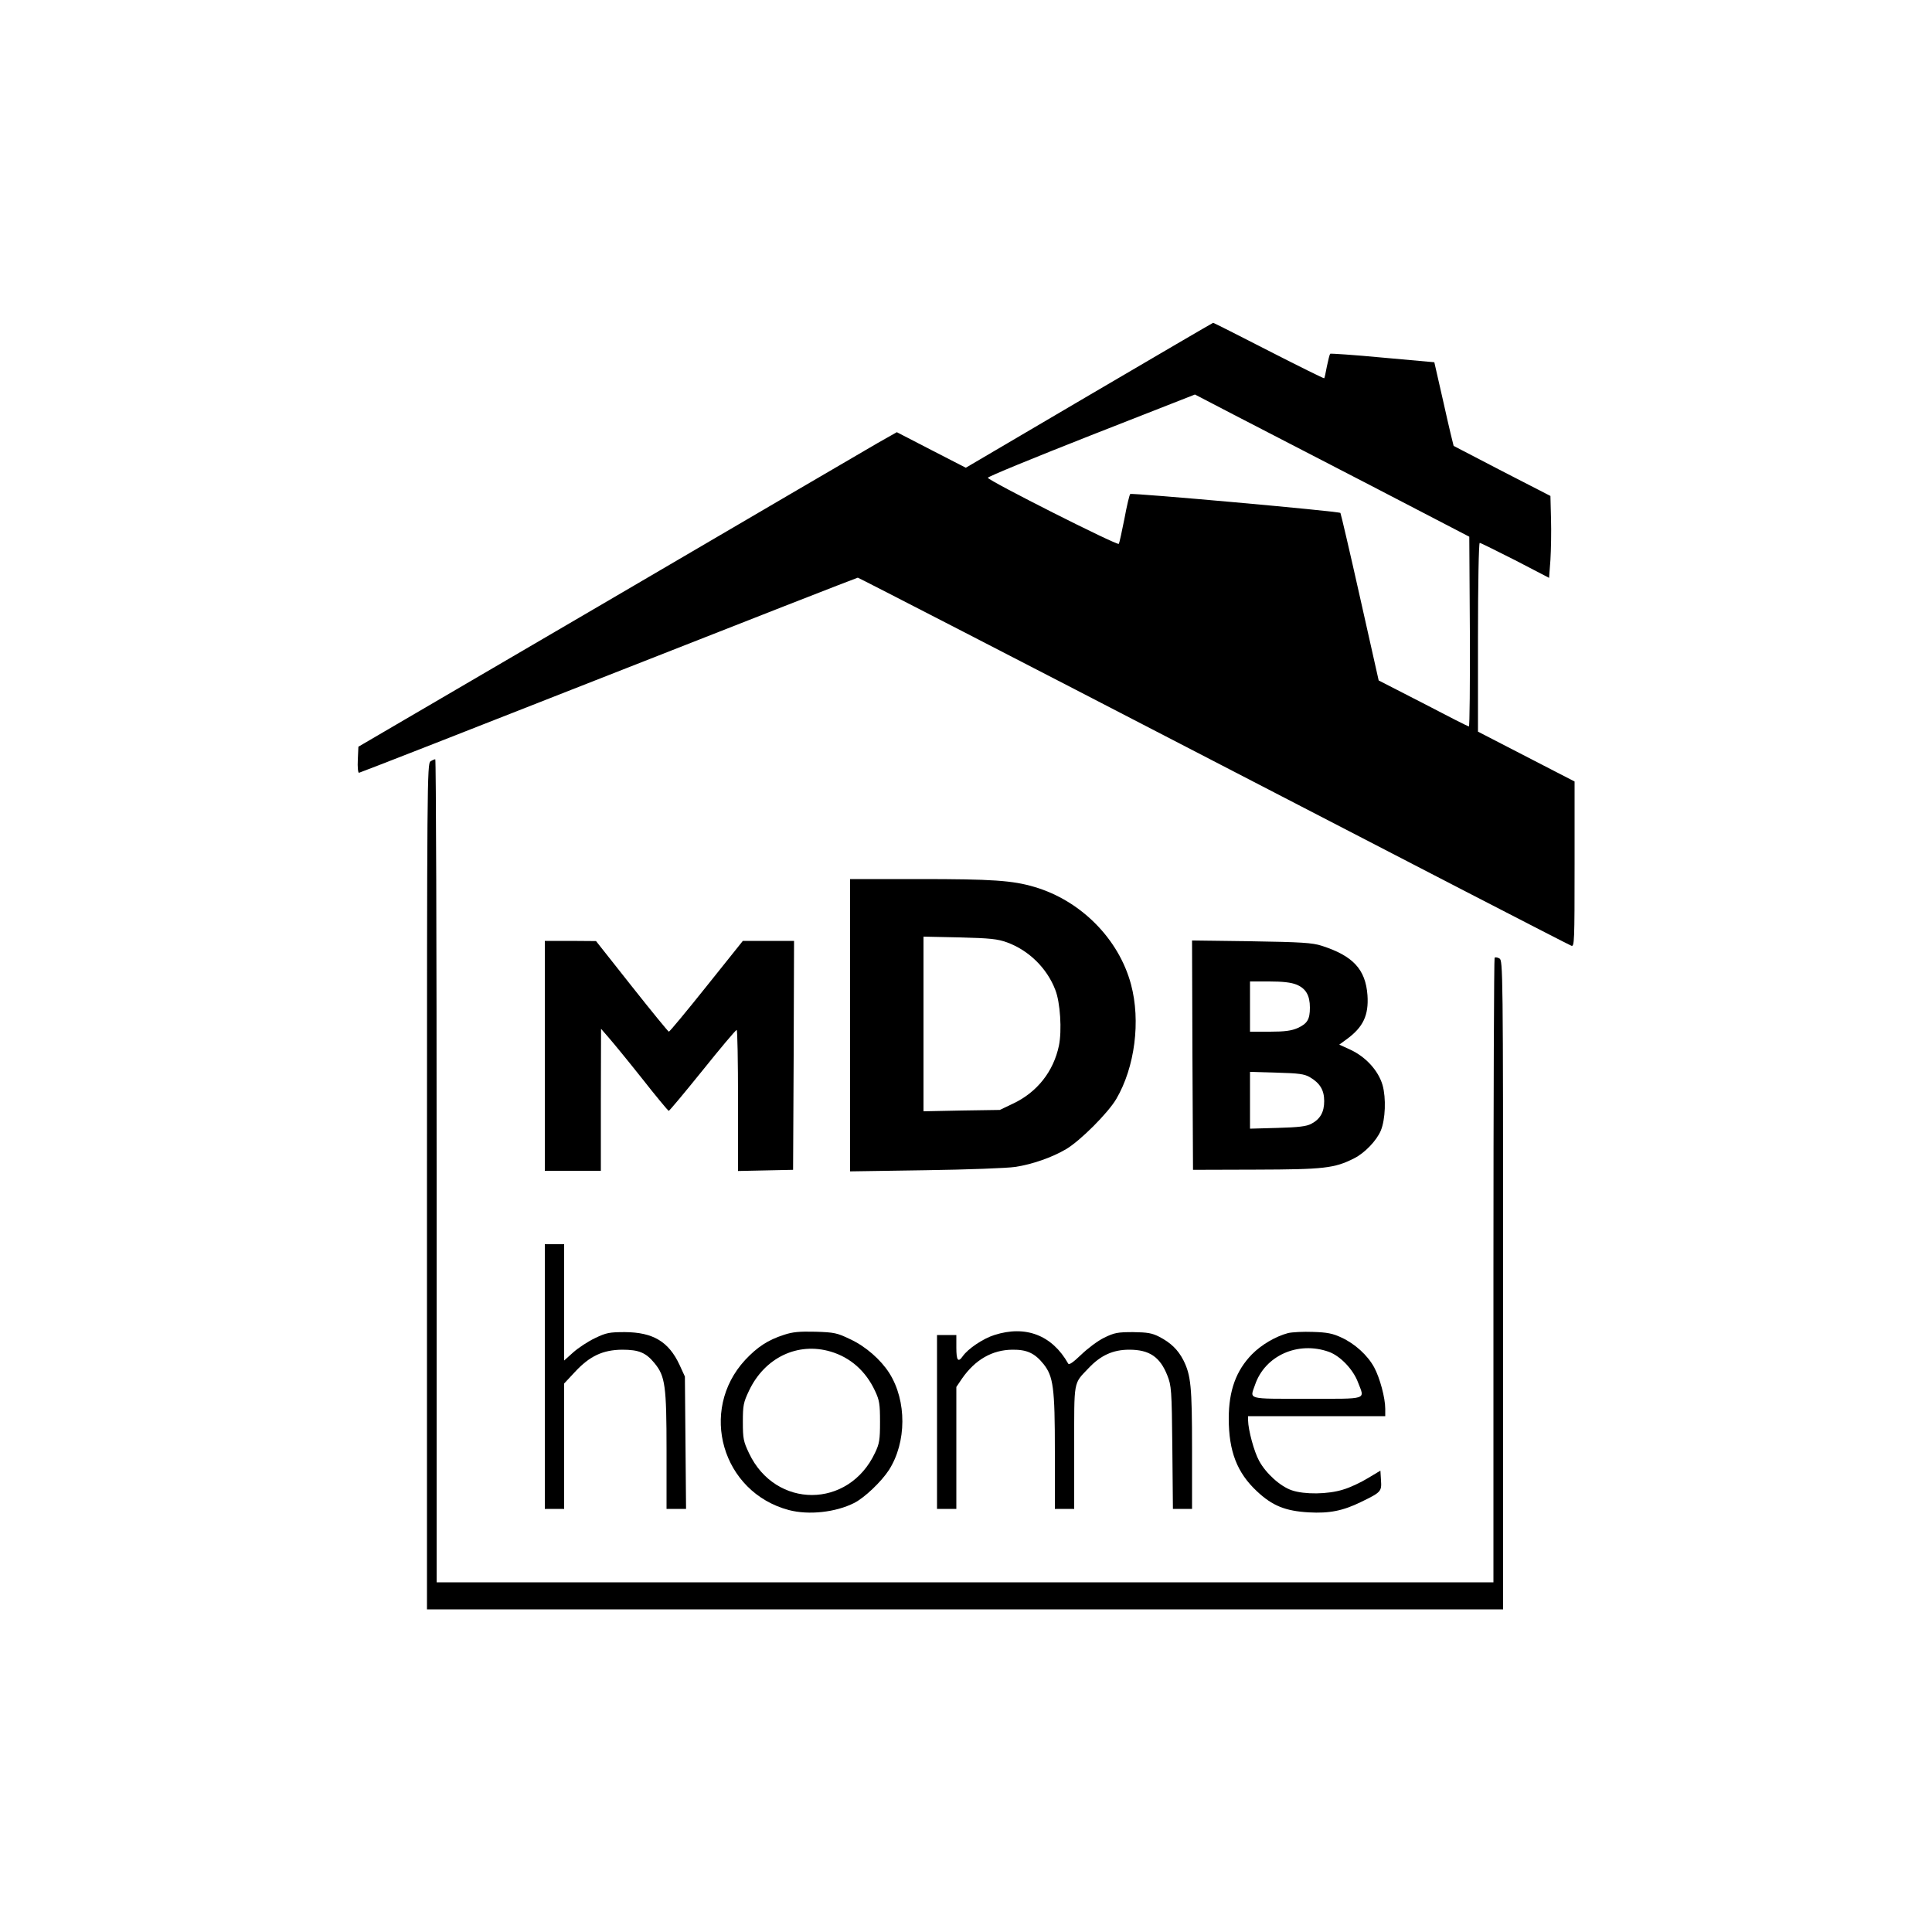<?xml version="1.0" standalone="no"?>
<!DOCTYPE svg PUBLIC "-//W3C//DTD SVG 20010904//EN"
 "http://www.w3.org/TR/2001/REC-SVG-20010904/DTD/svg10.dtd">
<svg version="1.0" xmlns="http://www.w3.org/2000/svg"
 width="1000pt" height="1000pt" viewBox="0 0 1000 1000"
 preserveAspectRatio="xMidYMid meet">
<g transform="translate(0,1000) scale(0.1,-0.1)"
fill="#000000" stroke="none">
<path d="M5637 7954 l-638 -375 -179 92 -178 92 -99 -56 c-54 -31 -681 -398
-1393 -815 l-1295 -757 -3 -68 c-2 -37 1 -67 6 -67 4 0 585 227 1291 505 706
278 1287 505 1291 505 4 0 833 -427 1841 -949 1009 -523 1842 -953 1852 -956
16 -7 17 19 17 422 l0 428 -250 129 -250 129 0 488 c0 274 4 489 9 489 5 0 87
-41 184 -90 l175 -91 7 93 c3 51 5 146 3 212 l-3 119 -249 128 c-137 71 -250
130 -252 131 -1 2 -25 100 -51 218 l-49 215 -267 24 c-147 14 -269 22 -272 20
-3 -3 -10 -32 -17 -65 -6 -32 -12 -61 -14 -62 -1 -2 -131 62 -287 142 -156 80
-286 146 -288 145 -2 0 -291 -169 -642 -375z m1458 -467 l510 -265 3 -491 c1
-270 -1 -491 -5 -491 -5 0 -111 54 -237 120 l-230 118 -97 432 c-53 237 -99
433 -101 435 -8 9 -1082 105 -1088 98 -4 -4 -18 -62 -30 -128 -13 -66 -26
-125 -29 -130 -6 -11 -673 326 -678 342 -2 5 239 104 534 220 l538 211 200
-104 c110 -57 430 -222 710 -367z"/>
<path d="M2228 6059 c-17 -9 -18 -125 -18 -2199 l0 -2190 2785 0 2785 0 0
1680 c0 1630 -1 1680 -19 1689 -10 6 -21 7 -25 4 -3 -3 -6 -732 -6 -1620 l0
-1613 -2735 0 -2735 0 0 2130 c0 1172 -3 2130 -7 2130 -5 0 -16 -5 -25 -11z"/>
<path d="M4400 4694 l0 -757 393 6 c215 3 423 11 461 17 89 13 193 50 264 92
73 43 217 187 260 260 96 164 127 403 76 593 -63 235 -259 433 -499 504 -114
34 -221 41 -597 41 l-358 0 0 -756z m813 428 c112 -41 206 -133 249 -245 26
-65 35 -211 19 -289 -28 -134 -113 -242 -239 -301 l-67 -32 -197 -3 -198 -4 0
452 0 452 188 -4 c157 -4 196 -8 245 -26z"/>
<path d="M2820 4535 l0 -595 145 0 145 0 0 368 1 367 39 -45 c22 -25 100 -120
173 -212 72 -92 135 -167 138 -168 4 0 82 94 175 209 93 116 172 210 177 210
4 1 7 -163 7 -364 l0 -366 143 3 142 3 3 593 2 592 -132 0 -133 0 -188 -235
c-103 -129 -191 -235 -195 -235 -4 1 -90 106 -192 235 l-185 234 -132 1 -133
0 0 -595z"/>
<path d="M6172 4538 l3 -593 325 1 c352 1 407 7 508 58 56 28 117 92 139 144
24 58 28 169 9 236 -22 75 -87 146 -167 183 l-57 26 37 27 c87 63 116 125 109
229 -10 134 -75 204 -238 256 -46 15 -104 19 -363 23 l-307 4 2 -594z m538
366 c49 -20 70 -56 70 -119 0 -61 -13 -83 -63 -106 -32 -14 -66 -19 -144 -19
l-103 0 0 130 0 130 100 0 c69 0 112 -5 140 -16z m69 -479 c53 -31 75 -67 75
-124 0 -57 -20 -93 -67 -118 -25 -13 -65 -18 -174 -21 l-143 -4 0 147 0 147
138 -4 c114 -3 143 -7 171 -23z"/>
<path d="M2820 2875 l0 -685 50 0 50 0 0 324 0 325 56 60 c76 82 144 114 244
115 87 0 123 -15 168 -70 55 -67 62 -117 62 -452 l0 -302 51 0 50 0 -3 343 -3
342 -28 61 c-56 120 -137 168 -282 169 -80 0 -97 -3 -155 -31 -36 -17 -86 -50
-112 -73 l-48 -43 0 301 0 301 -50 0 -50 0 0 -685z"/>
<path d="M4058 3091 c-84 -27 -138 -63 -201 -130 -242 -262 -120 -685 226
-777 103 -27 242 -12 339 37 54 28 139 109 179 170 92 144 93 358 2 502 -44
69 -122 138 -202 175 -68 33 -83 36 -180 39 -84 2 -118 -1 -163 -16z m242 -87
c101 -30 181 -100 229 -203 23 -49 26 -68 26 -161 0 -92 -3 -112 -26 -160
-136 -290 -515 -291 -652 -2 -29 61 -32 76 -32 162 0 86 3 101 32 162 81 171
252 253 423 202z"/>
<path d="M5147 3090 c-58 -18 -137 -71 -164 -110 -24 -34 -33 -22 -33 45 l0
65 -50 0 -50 0 0 -450 0 -450 50 0 50 0 0 316 0 315 29 43 c68 98 156 149 261
150 75 1 116 -18 161 -74 51 -64 59 -122 59 -452 l0 -298 50 0 50 0 0 318 c0
353 -5 327 74 410 63 67 127 96 211 96 104 0 159 -37 197 -133 21 -53 23 -73
26 -373 l3 -318 50 0 49 0 0 310 c0 325 -6 382 -45 460 -28 54 -65 90 -125
121 -37 19 -61 23 -135 24 -80 0 -97 -3 -150 -29 -33 -16 -86 -56 -119 -88
-42 -40 -62 -54 -67 -46 -83 147 -220 200 -382 148z"/>
<path d="M6667 3100 c-64 -17 -138 -60 -187 -110 -82 -84 -120 -188 -120 -332
0 -170 43 -281 146 -377 80 -75 147 -102 268 -109 107 -6 177 8 271 54 103 50
107 54 103 112 l-3 50 -65 -39 c-36 -22 -93 -49 -128 -59 -79 -25 -200 -26
-265 -4 -60 20 -135 88 -170 153 -26 47 -56 159 -57 209 l0 22 355 0 355 0 0
38 c0 57 -28 160 -57 214 -34 63 -100 123 -170 155 -44 21 -75 27 -147 29 -50
2 -108 -1 -129 -6z m211 -97 c59 -21 126 -91 151 -158 35 -92 58 -85 -264 -85
-316 0 -296 -5 -269 72 51 151 222 228 382 171z"/>
</g>
</svg>
